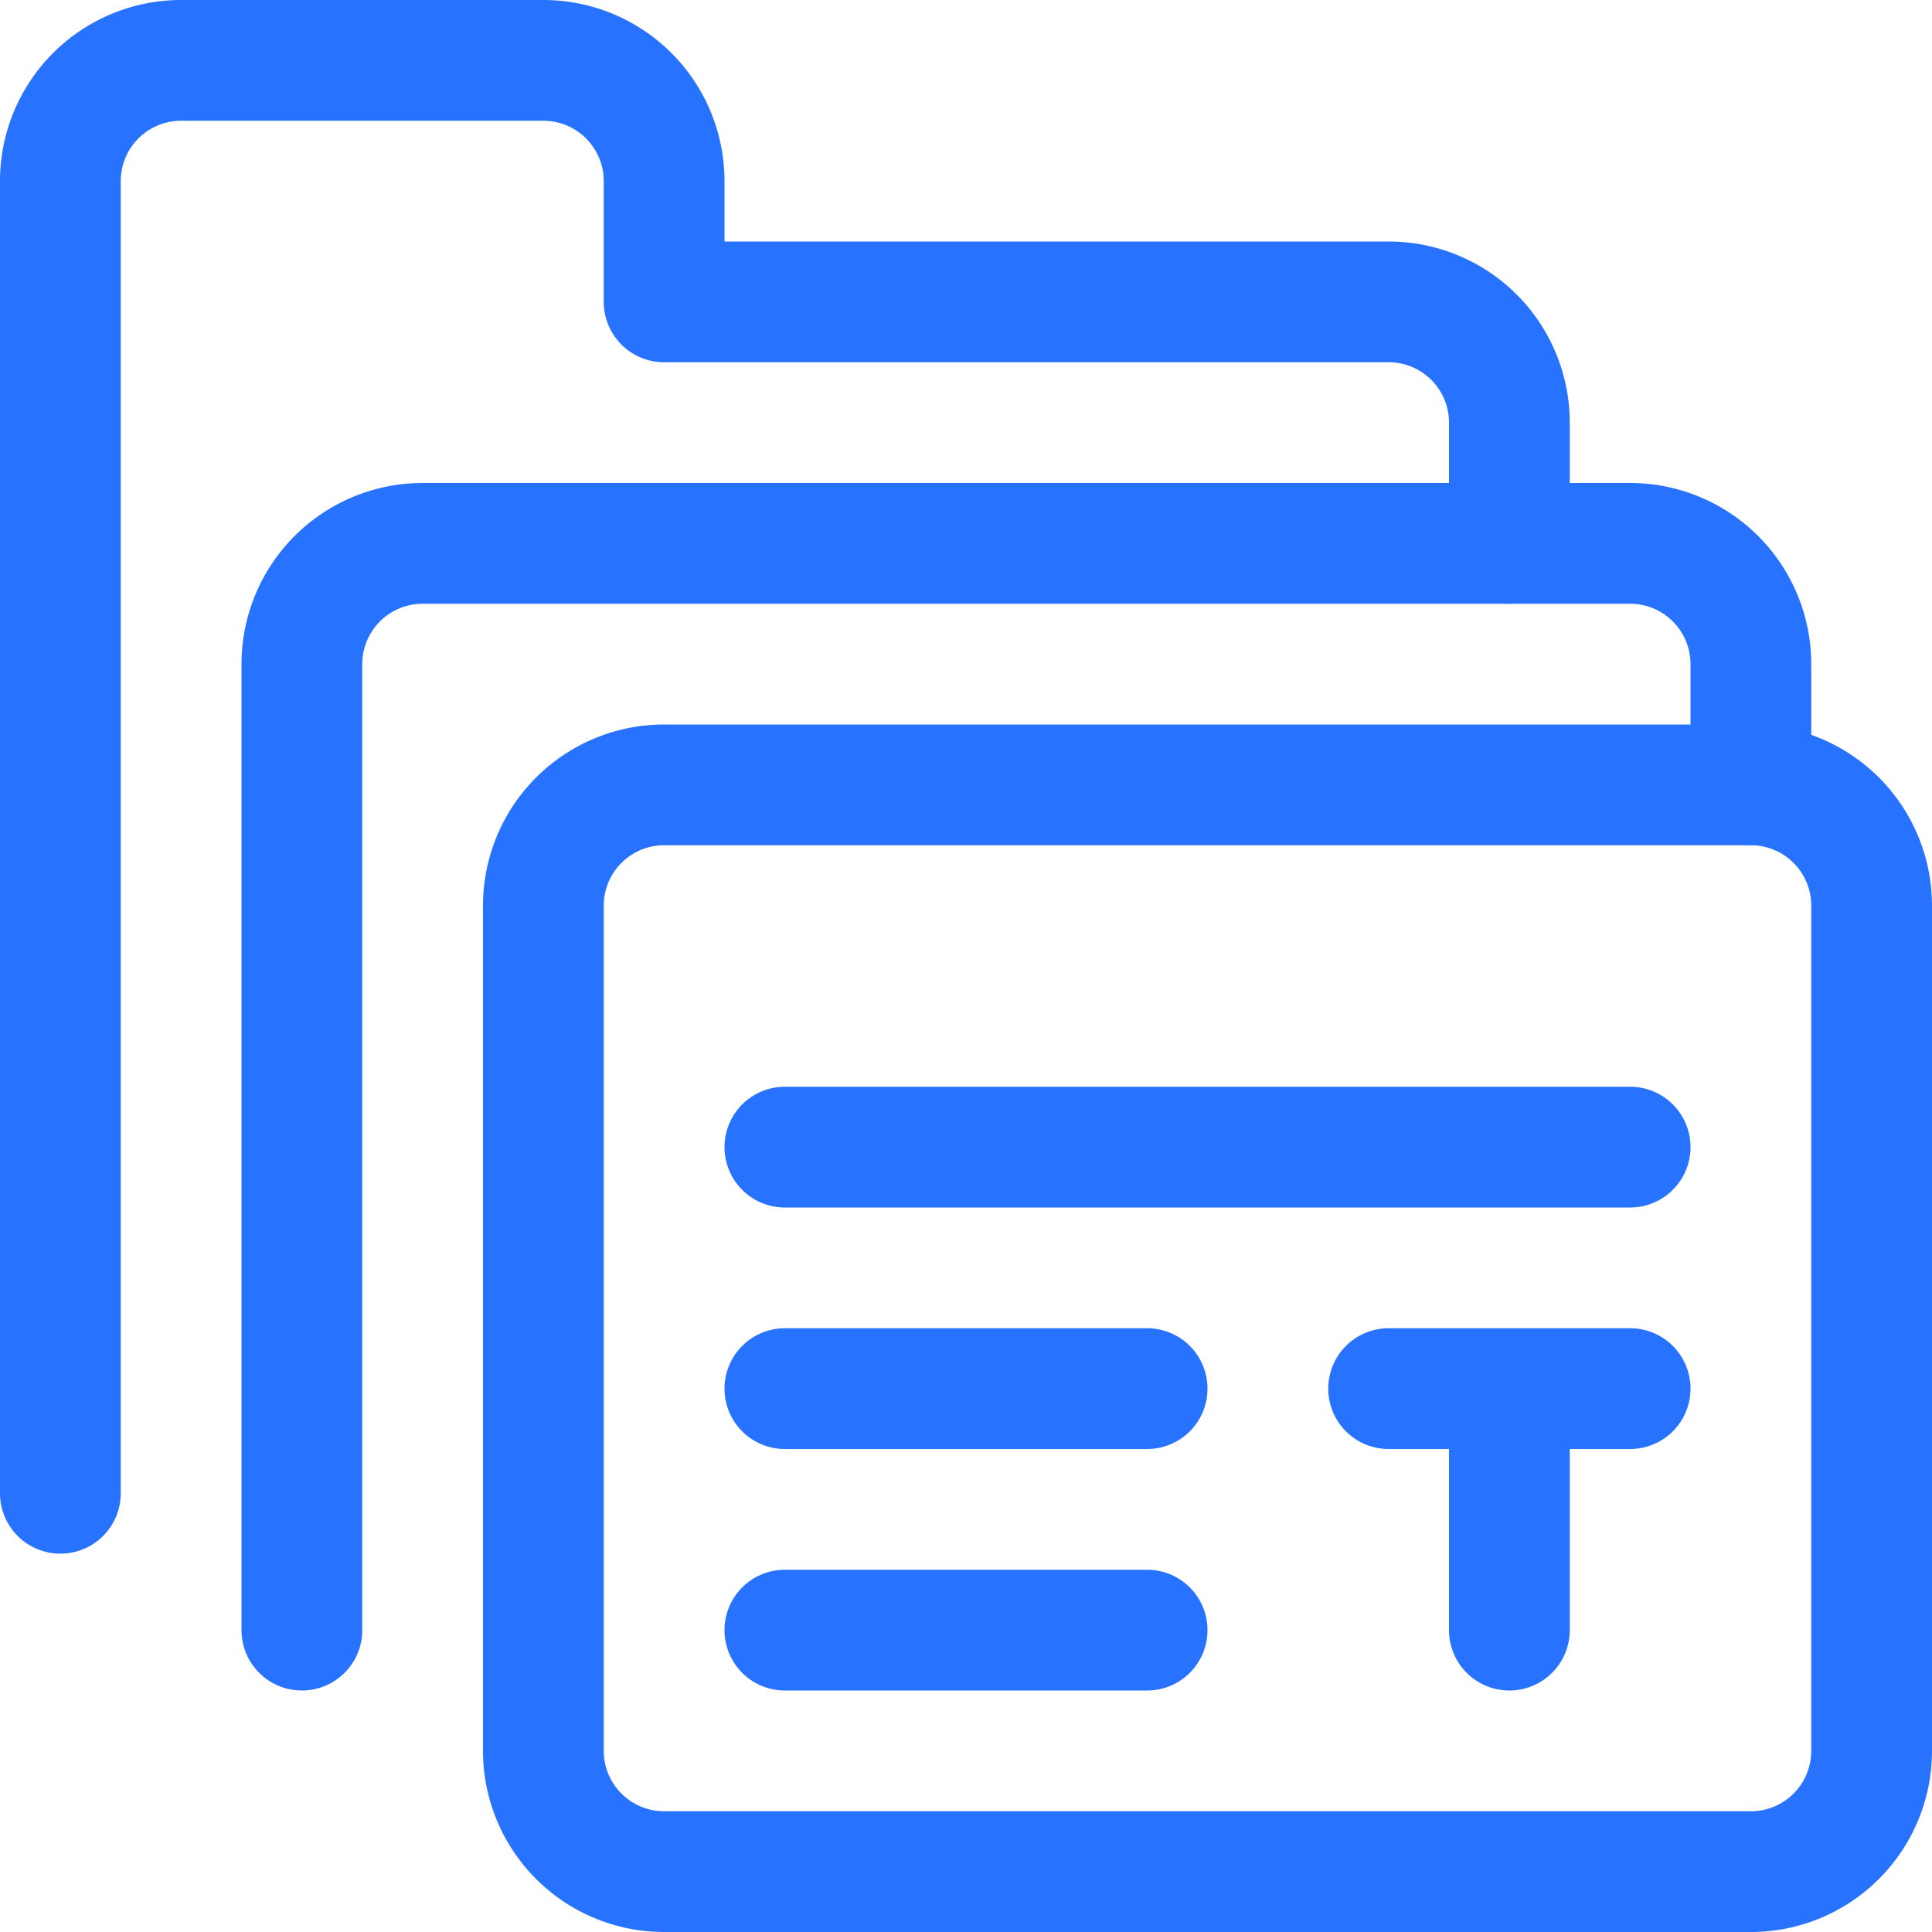 <svg viewBox="0 0 24 24" xmlns="http://www.w3.org/2000/svg"><g stroke-linecap="round" stroke-width="1.5" stroke="#2773FF" fill="none" stroke-linejoin="round"><path d="M18.75 6.75v-1.5a1.5 1.5 0 0 0-1.5-1.5h-9v-1.5a1.5 1.5 0 0 0-1.5-1.5h-4.5a1.5 1.5 0 0 0-1.5 1.5v16.3"/><path d="M3.75 20.25v-12a1.5 1.5 0 0 1 1.5-1.5h15a1.5 1.5 0 0 1 1.5 1.5v1.5"/><path d="M8.25 23.25a1.5 1.5 0 0 1-1.5-1.5v-10.5a1.5 1.5 0 0 1 1.5-1.5h13.5a1.5 1.5 0 0 1 1.5 1.5v10.5a1.5 1.5 0 0 1-1.5 1.5zM18.75 20.25v-3M17.25 17.25h3M9.75 14.25h10.5M9.75 17.25h4.5M9.75 20.25h4.5"/></g></svg>